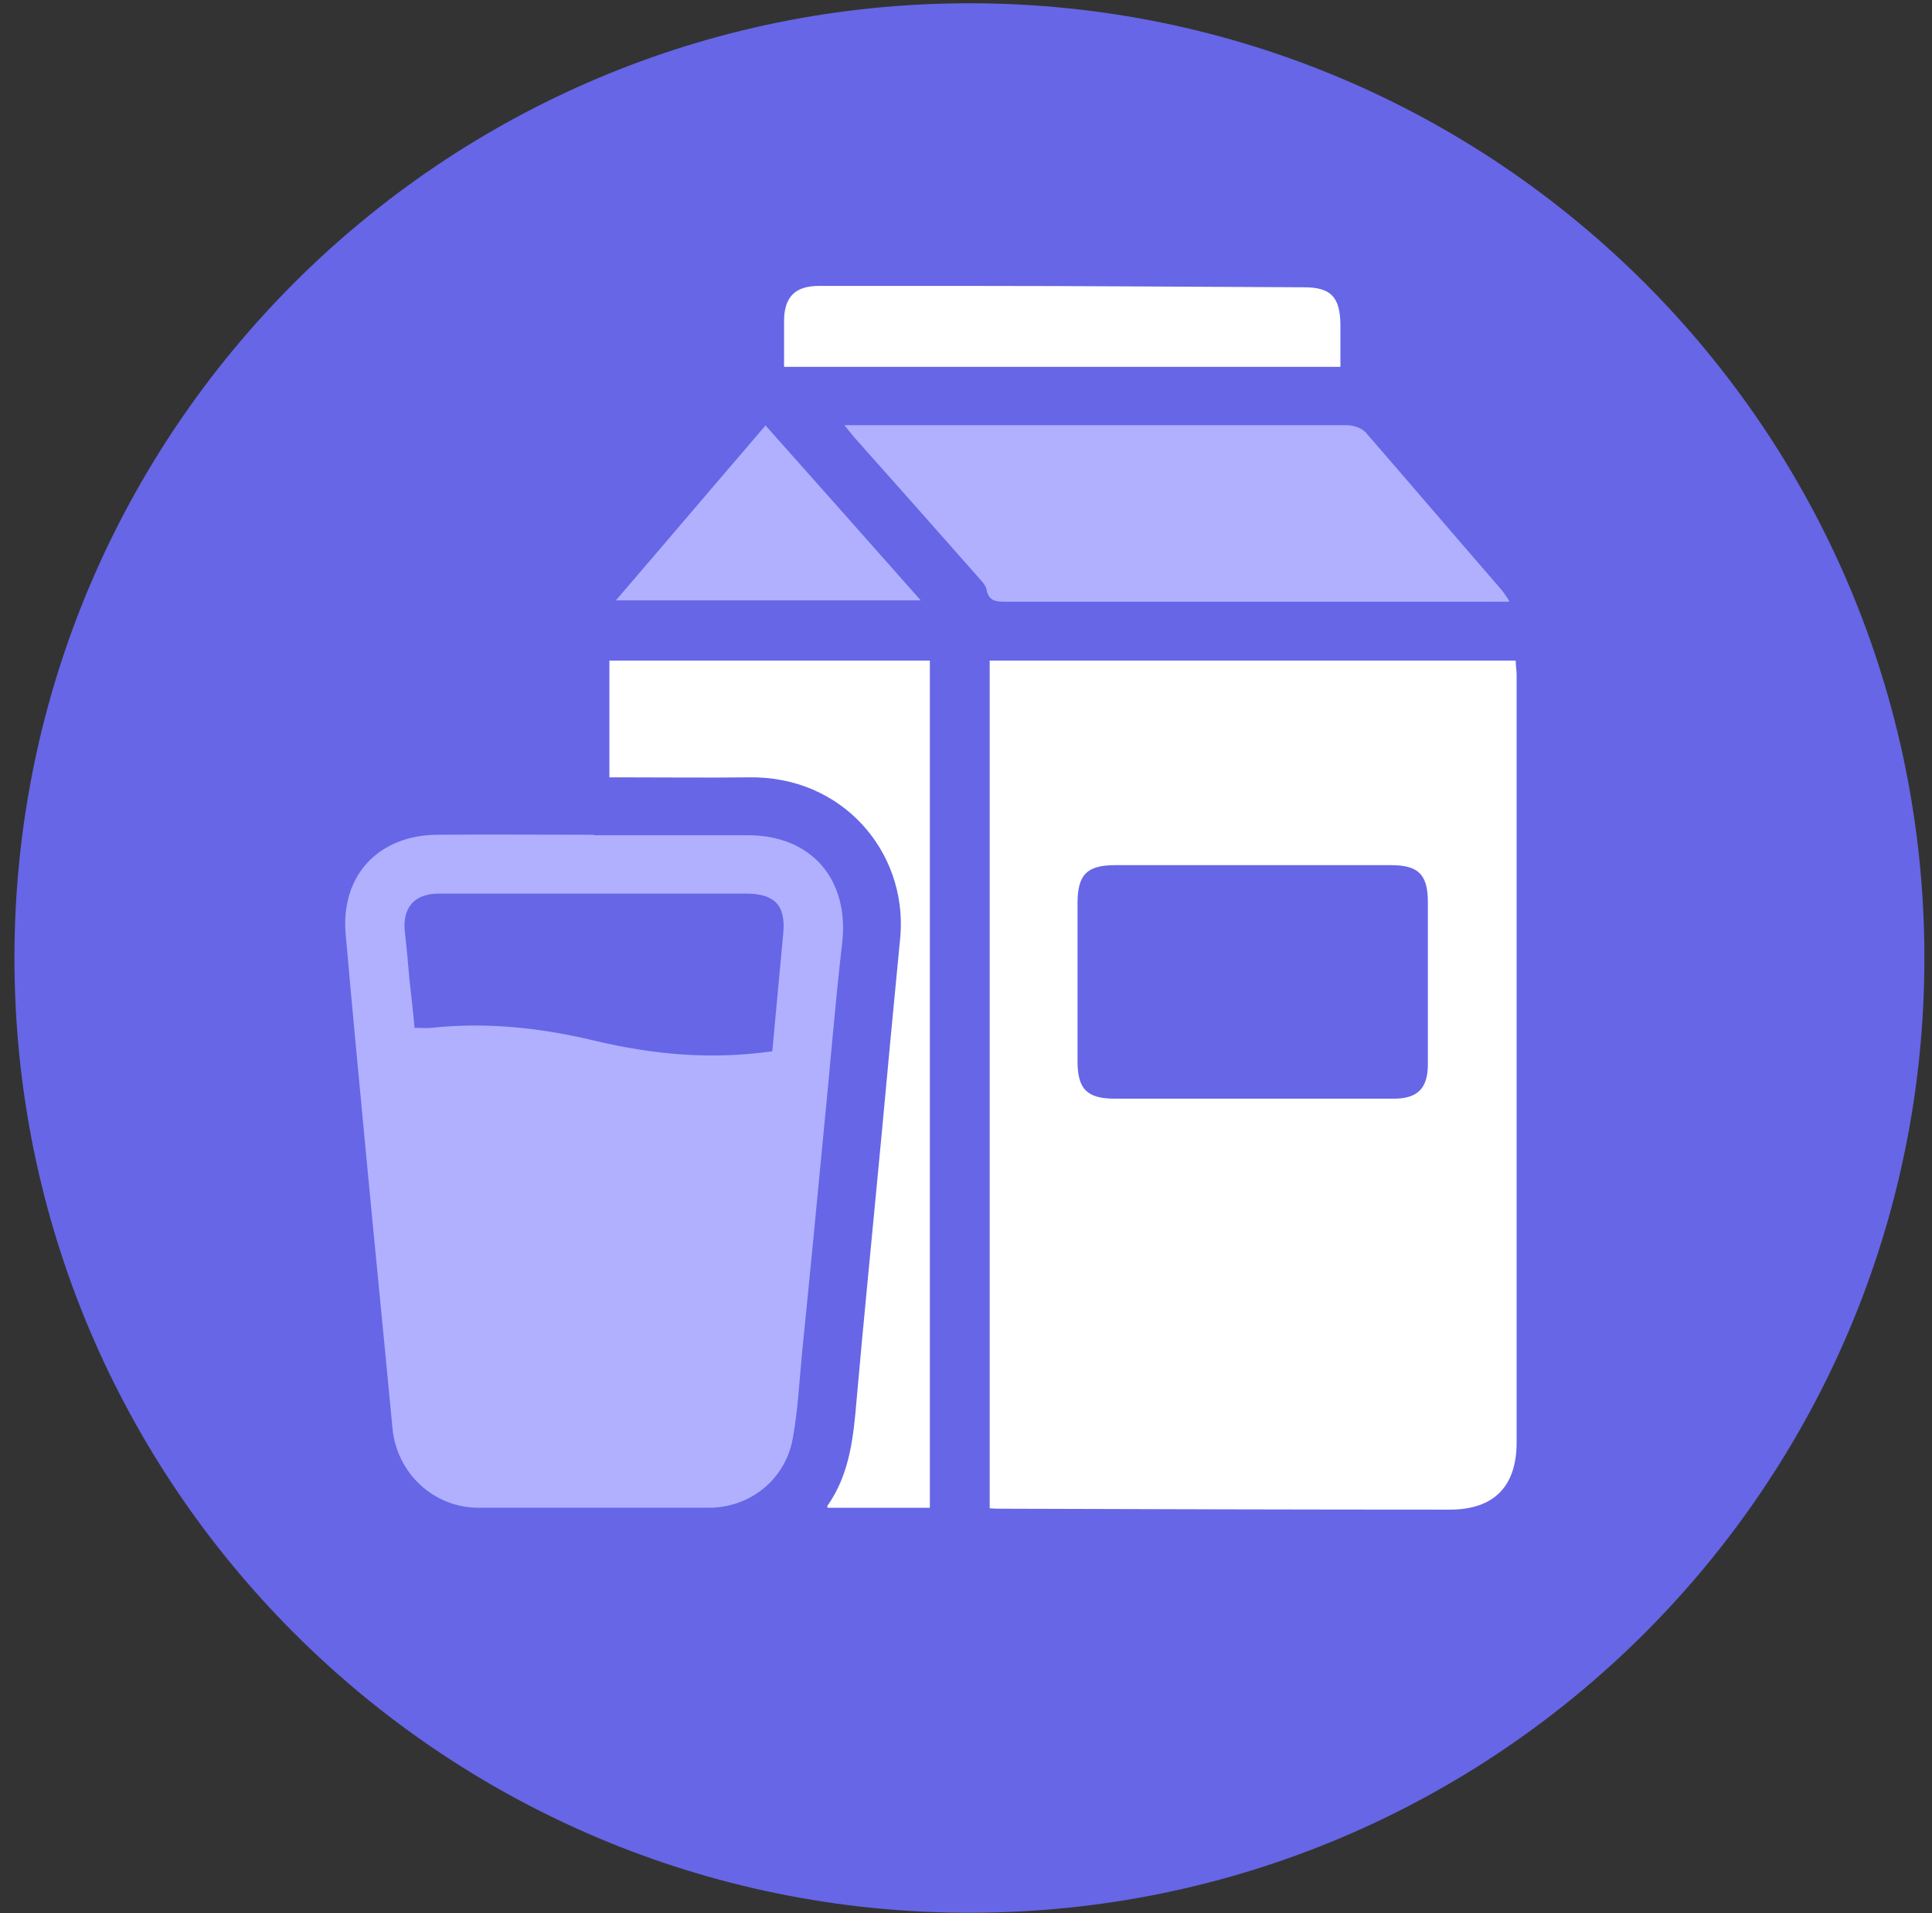 <svg width="106" height="105" viewBox="0 0 106 105" fill="none" xmlns="http://www.w3.org/2000/svg">
<rect x="0" y="0" width="106" height="105" fill="#333333" stroke="none"/>
<path d="M53.187 104.97C82.124 104.97 105.583 81.512 105.583 52.575C105.583 23.637 82.124 0.179 53.187 0.179C24.25 0.179 0.792 23.637 0.792 52.575C0.792 81.512 24.25 104.97 53.187 104.97Z" fill="#6666E7"/>
<path d="M54.3 82.771V36.253H83.159C83.159 36.505 83.21 36.782 83.21 37.035C83.21 51.086 83.21 65.112 83.21 79.163C83.21 81.585 81.949 82.846 79.552 82.846C71.353 82.846 63.155 82.821 54.956 82.796C54.754 82.796 54.553 82.796 54.3 82.771ZM68.73 60.294C71.303 60.294 73.901 60.294 76.475 60.294C77.786 60.294 78.341 59.714 78.341 58.402C78.341 55.45 78.341 52.473 78.341 49.522C78.341 48.008 77.837 47.478 76.323 47.478C71.278 47.478 66.233 47.478 61.187 47.478C59.623 47.478 59.119 48.008 59.119 49.572C59.119 52.448 59.119 55.349 59.119 58.225C59.119 59.789 59.648 60.294 61.187 60.294C63.685 60.294 66.207 60.294 68.705 60.294H68.73Z" fill="white"/>
<path d="M32.608 45.836C35.408 45.836 38.233 45.836 41.033 45.836C44.54 45.836 46.609 48.283 46.205 51.765C45.801 55.271 45.524 58.803 45.171 62.309C44.792 66.27 44.414 70.231 44.01 74.191C43.859 75.755 43.783 77.344 43.506 78.883C43.127 81.154 41.185 82.743 38.889 82.743C34.676 82.743 30.463 82.743 26.251 82.743C23.779 82.743 21.76 80.826 21.533 78.379C21.054 73.308 20.549 68.263 20.07 63.192C19.692 59.207 19.313 55.221 18.96 51.21C18.708 48.031 20.776 45.837 23.98 45.811C26.831 45.786 29.707 45.811 32.557 45.811L32.608 45.836ZM42.37 57.718C42.572 55.523 42.774 53.354 42.976 51.184C43.102 49.696 42.522 49.066 41.008 49.04C39.394 49.04 37.804 49.04 36.19 49.04C32.154 49.04 28.117 49.04 24.081 49.04C22.719 49.04 22.063 49.822 22.214 51.159C22.315 52.017 22.391 52.9 22.467 53.783C22.568 54.666 22.669 55.549 22.744 56.406C23.148 56.406 23.4 56.432 23.678 56.406C26.705 56.078 29.681 56.406 32.633 57.113C35.812 57.87 38.99 58.172 42.37 57.693V57.718Z" fill="#B0B0FF"/>
<path d="M82.78 33.022C82.351 33.022 82.074 33.022 81.822 33.022C72.942 33.022 64.062 33.022 55.207 33.022C54.678 33.022 54.249 33.022 54.123 32.341C54.072 32.064 53.77 31.811 53.568 31.559C51.348 29.036 49.128 26.539 46.883 24.016C46.731 23.84 46.58 23.638 46.328 23.335H47.211C56.116 23.335 65.02 23.335 73.9 23.335C74.254 23.335 74.708 23.487 74.935 23.739C77.432 26.615 79.904 29.516 82.402 32.392C82.503 32.518 82.603 32.669 82.805 32.972L82.78 33.022Z" fill="#B0B0FF"/>
<path d="M51.017 36.253V82.745H45.417C45.417 82.745 45.367 82.67 45.392 82.644C46.653 80.853 46.83 78.785 47.007 76.716C47.36 72.705 47.763 68.694 48.142 64.658C48.47 61.278 48.772 57.872 49.1 54.492C49.201 53.432 49.302 52.398 49.403 51.338C49.756 46.747 46.224 42.559 41.053 42.66C38.808 42.685 36.537 42.66 34.292 42.66C34.015 42.66 33.763 42.66 33.435 42.66V36.253H51.017Z" fill="white"/>
<path d="M43.018 20.105C43.018 19.197 43.018 18.365 43.018 17.557C43.043 16.271 43.649 15.691 44.935 15.691C47.71 15.691 50.51 15.691 53.285 15.691C59.365 15.691 65.47 15.741 71.549 15.766C73.013 15.766 73.517 16.296 73.542 17.785C73.542 18.541 73.542 19.323 73.542 20.131H43.018V20.105Z" fill="white"/>
<path d="M41.989 23.335C44.84 26.539 47.64 29.692 50.516 32.947H33.791C36.566 29.718 39.239 26.564 42.014 23.335H41.989Z" fill="#B0B0FF"/>
</svg>
